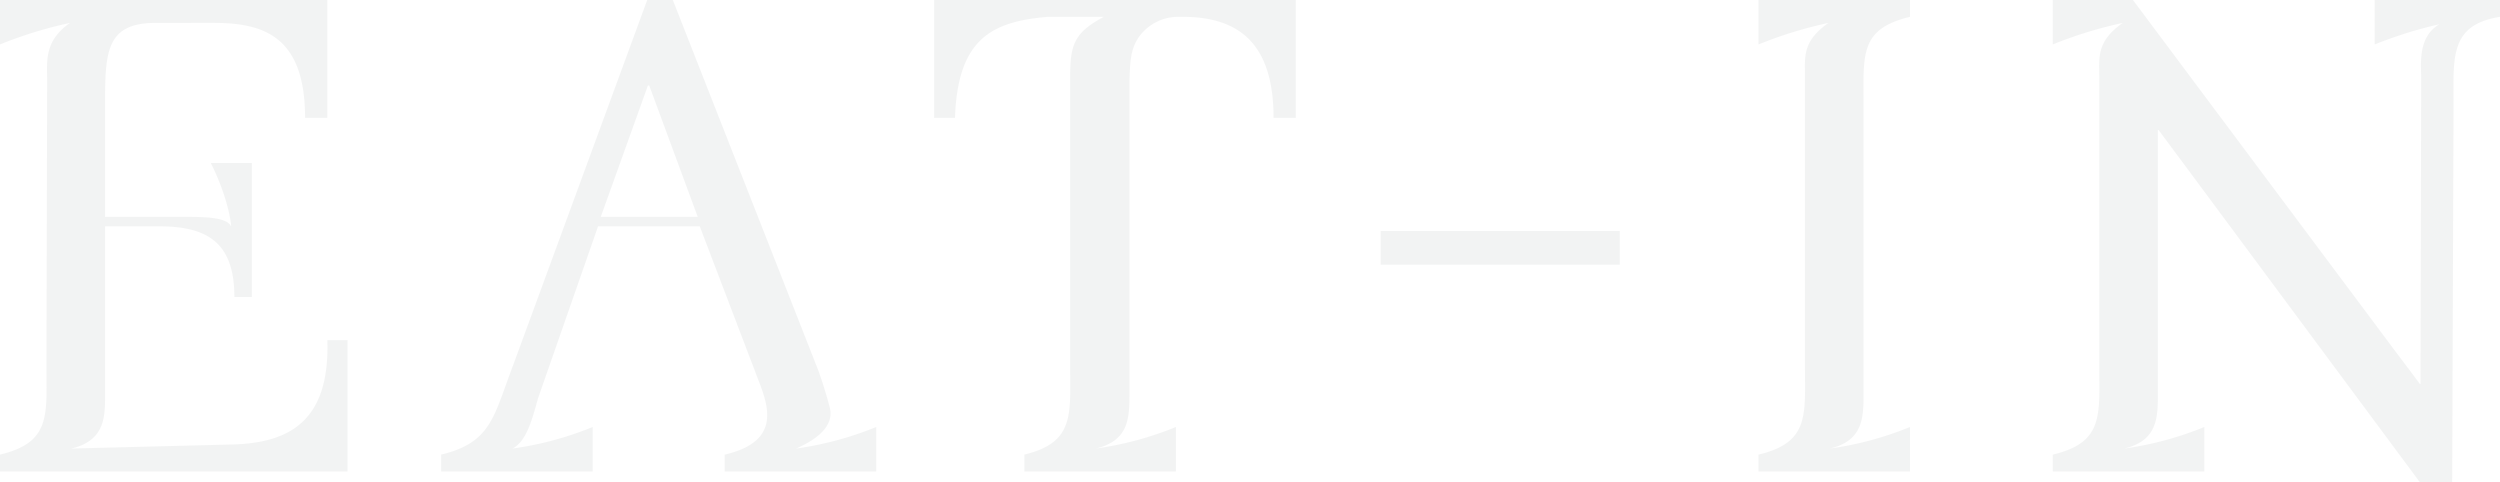 <svg xmlns="http://www.w3.org/2000/svg" width="412.032" height="79.476" viewBox="0 0 412.032 79.476">
  <path id="パス_96" data-name="パス 96" d="M6.105-2.775V0H63.381V-21.645h-3.33C60.5-8.325,53.835-4.662,44.289-4.44l-26.418.666c5.661-1.332,5.55-5.439,5.55-8.991V-40.4H32.3c8.1,0,12.432,2.775,12.432,11.655h2.886V-50.838H40.848c3,5.994,3.441,10.545,3.33,10.434-.666-1.443-4-1.554-7.548-1.554H23.421V-60.384c0-8.658.111-13.542,8.325-13.542H41.4c8.436,0,14.985,2.442,14.985,15.651h3.663V-77.7H6.105v7.326a69.417,69.417,0,0,1,11.544-3.552c-4.329,3-3.774,6.438-3.774,9.435l-.111,47.175C13.764-9.324,14.541-4.773,6.105-2.775ZM103.785,0V-7.326A54.53,54.53,0,0,1,90.576-3.774C92.907-5,93.795-8.547,94.794-12.1l9.879-28.3h16.761l9.99,26.2c1.665,4.44,2.664,9.435-5.883,11.433V0h24.975V-7.326a54.53,54.53,0,0,1-13.209,3.552c4.329-1.887,6.216-4.218,5.55-6.771s-1.332-4.551-1.887-6.105L116.994-77.7h-4.218L90.687-17.538C87.468-9.1,87.135-4.773,78.81-2.775V0Zm1.332-41.958,7.77-21.645h.222L121.1-41.958ZM160.062-77.7v19.425H163.5c.444-12.987,5.994-15.873,15.318-16.65h9.213c-4.995,2.664-5.55,4.662-5.55,10.1v47.508c0,7.881.777,12.543-7.548,14.541V0h24.975V-7.326A54.53,54.53,0,0,1,186.7-3.774c5.661-1.332,5.55-5.328,5.55-9.435V-64.158c.111-3.219.111-5.328,1.554-7.437a7.946,7.946,0,0,1,6.438-3.33h.777c8.991,0,14.985,4.107,14.985,16.65h3.663V-77.7Zm113,43.623v-5.55h-39.4v5.55ZM320.9,0V-7.326a54.529,54.529,0,0,1-13.209,3.552c5.661-1.332,5.55-5.328,5.55-9.435V-60.384c0-8.325-.666-12.543,7.659-14.541V-77.7H295.926v7.326a69.418,69.418,0,0,1,11.544-3.552c-4.329,3-3.885,5.661-3.885,8.658v47.952c0,7.992.777,12.543-7.659,14.541V0Zm35.076-73.926c-4.329,3-3.885,5.661-3.885,8.658v47.952c0,7.992.777,12.543-7.659,14.541V0h24.975V-7.326A54.53,54.53,0,0,1,356.2-3.774c5.661-1.332,5.55-5.328,5.55-9.435V-56.277h.111c1.332,1.776,2.553,3.441,3.885,5.217L404.928,1.776h5.328l.222-62.16c0-7.881-.666-13.209,7.659-14.541V-77.7H397.491v7.326a69.824,69.824,0,0,1,10.656-3.33c-3.219,1.887-3.108,5.661-3,8.436l-.111,50.838h-.111c-1.887-2.553-3.774-4.995-5.661-7.548L357.642-77.7H344.433v7.326A69.418,69.418,0,0,1,355.977-73.926Z" transform="translate(-6.105 77.7)" fill="#061e21" opacity="0.052"/>
</svg>
